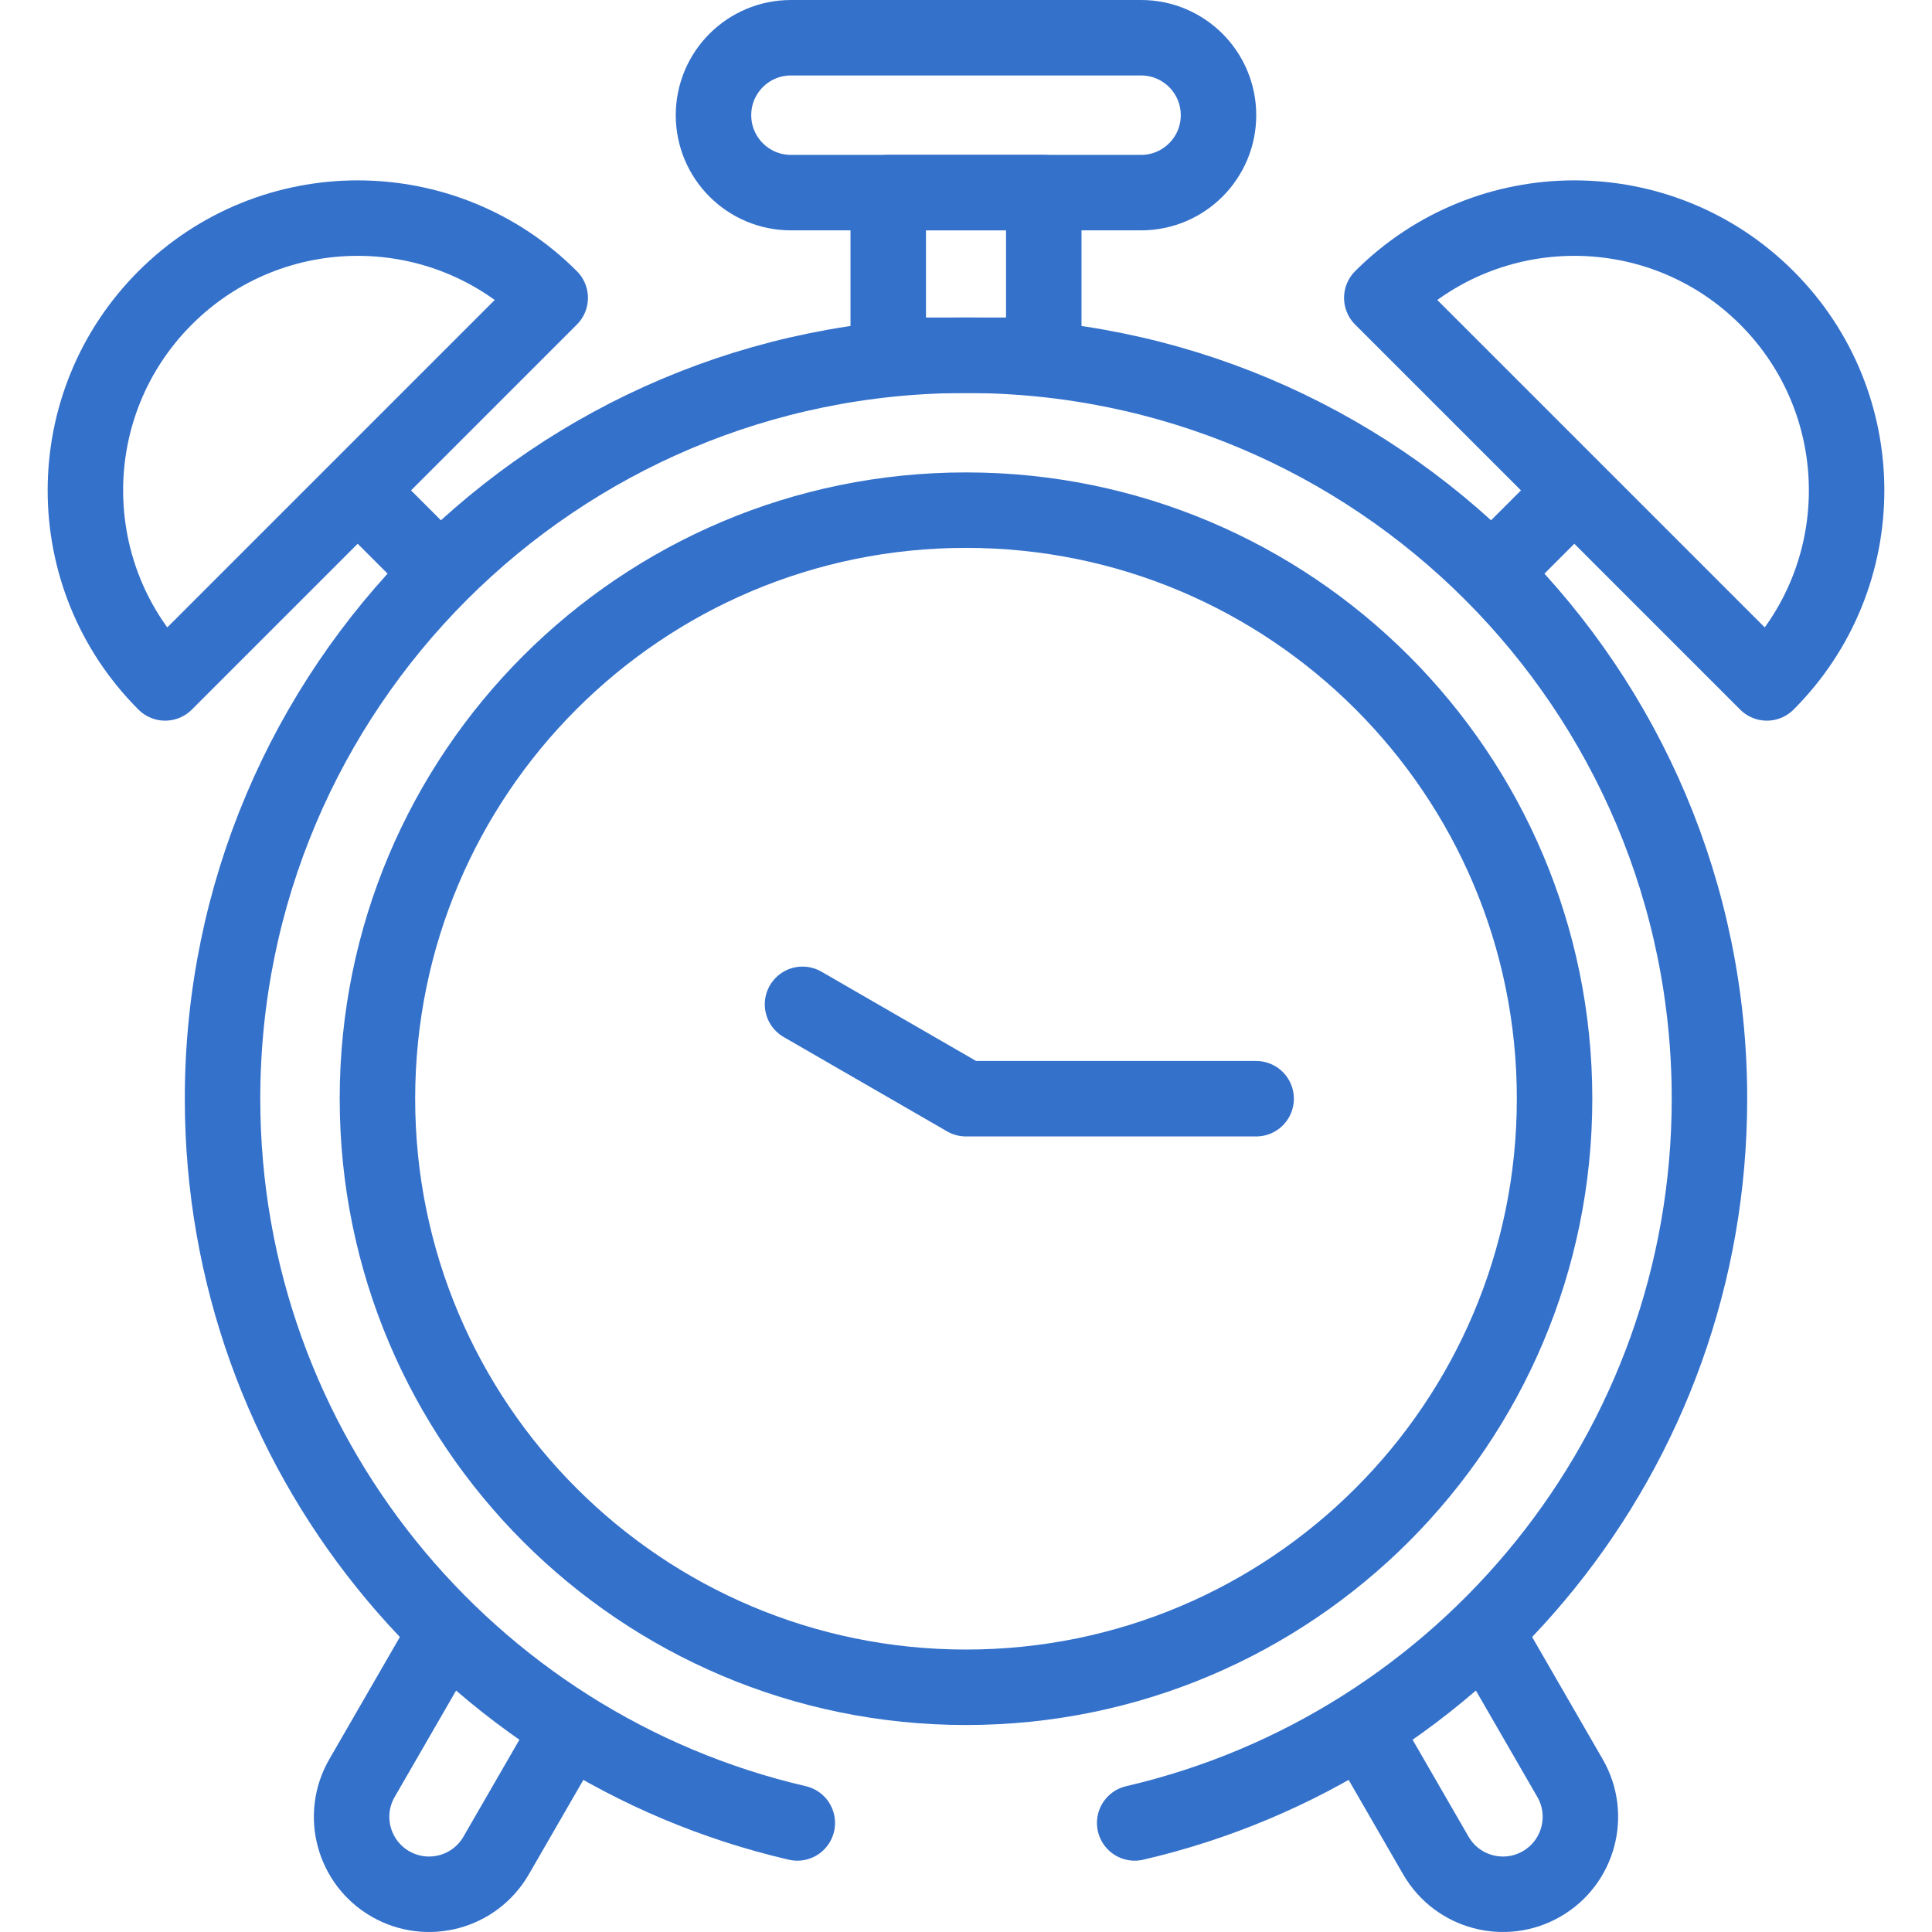 <?xml version="1.0" encoding="UTF-8"?> <svg xmlns="http://www.w3.org/2000/svg" width="512" height="512" viewBox="0 0 512 512" fill="none"> <g clip-path="url(#clip0_101_133)"> <path d="M150.236 459.245L131.478 491.735C125.811 501.551 113.259 504.914 103.443 499.247C93.627 493.58 90.264 481.028 95.931 471.212L118.233 432.584" stroke="#3471CB" stroke-width="20" stroke-miterlimit="10" stroke-linecap="round" stroke-linejoin="round"></path> <path d="M361.308 458.456L380.522 491.735C386.189 501.551 398.741 504.914 408.557 499.247C418.373 493.58 421.736 481.028 416.069 471.212L394.007 433" stroke="#3471CB" stroke-width="20" stroke-miterlimit="10" stroke-linecap="round" stroke-linejoin="round"></path> <path d="M300.705 483.1C387.982 462.852 453.024 384.606 453.024 291.17C453.024 182.357 364.813 94.146 256 94.146C147.187 94.146 58.976 182.356 58.976 291.17C58.976 384.606 124.017 462.851 211.293 483.1" stroke="#3471CB" stroke-width="20" stroke-miterlimit="10" stroke-linecap="round" stroke-linejoin="round"></path> <path d="M256 447.147C342.144 447.147 411.977 377.314 411.977 291.17C411.977 205.026 342.144 135.193 256 135.193C169.856 135.193 100.023 205.026 100.023 291.17C100.023 377.314 169.856 447.147 256 447.147Z" stroke="#3471CB" stroke-width="20" stroke-miterlimit="10" stroke-linecap="round" stroke-linejoin="round"></path> <path d="M212.676 266.157L256 291.17H332.888" stroke="#3471CB" stroke-width="20" stroke-miterlimit="10" stroke-linecap="round" stroke-linejoin="round"></path> <path d="M43.765 180.98C15.586 152.801 15.586 107.114 43.765 78.935C71.944 50.756 117.631 50.756 145.81 78.935L43.765 180.98Z" stroke="#3471CB" stroke-width="20" stroke-miterlimit="10" stroke-linecap="round" stroke-linejoin="round"></path> <path d="M95.913 131.083L114.742 149.912" stroke="#3471CB" stroke-width="20" stroke-miterlimit="10" stroke-linecap="round" stroke-linejoin="round"></path> <path d="M468.235 180.98C496.414 152.801 496.414 107.114 468.235 78.935C440.056 50.756 394.369 50.756 366.19 78.935L468.235 180.98Z" stroke="#3471CB" stroke-width="20" stroke-miterlimit="10" stroke-linecap="round" stroke-linejoin="round"></path> <path d="M416.087 131.083L397.258 149.912" stroke="#3471CB" stroke-width="20" stroke-miterlimit="10" stroke-linecap="round" stroke-linejoin="round"></path> <path d="M302.393 10H209.608C198.273 10 189.085 19.189 189.085 30.523C189.085 41.858 198.274 51.046 209.608 51.046H302.393C313.728 51.046 322.916 41.857 322.916 30.523C322.916 19.189 313.727 10 302.393 10Z" stroke="#3471CB" stroke-width="20" stroke-miterlimit="10" stroke-linecap="round" stroke-linejoin="round"></path> <path d="M276.607 51.047H235.392V94.146H276.607V51.047Z" stroke="#3471CB" stroke-width="20" stroke-miterlimit="10" stroke-linecap="round" stroke-linejoin="round"></path> </g> <defs> <clipPath id="clip0_101_133"> <rect width="512" height="512" fill="white"></rect> </clipPath> </defs> </svg> 